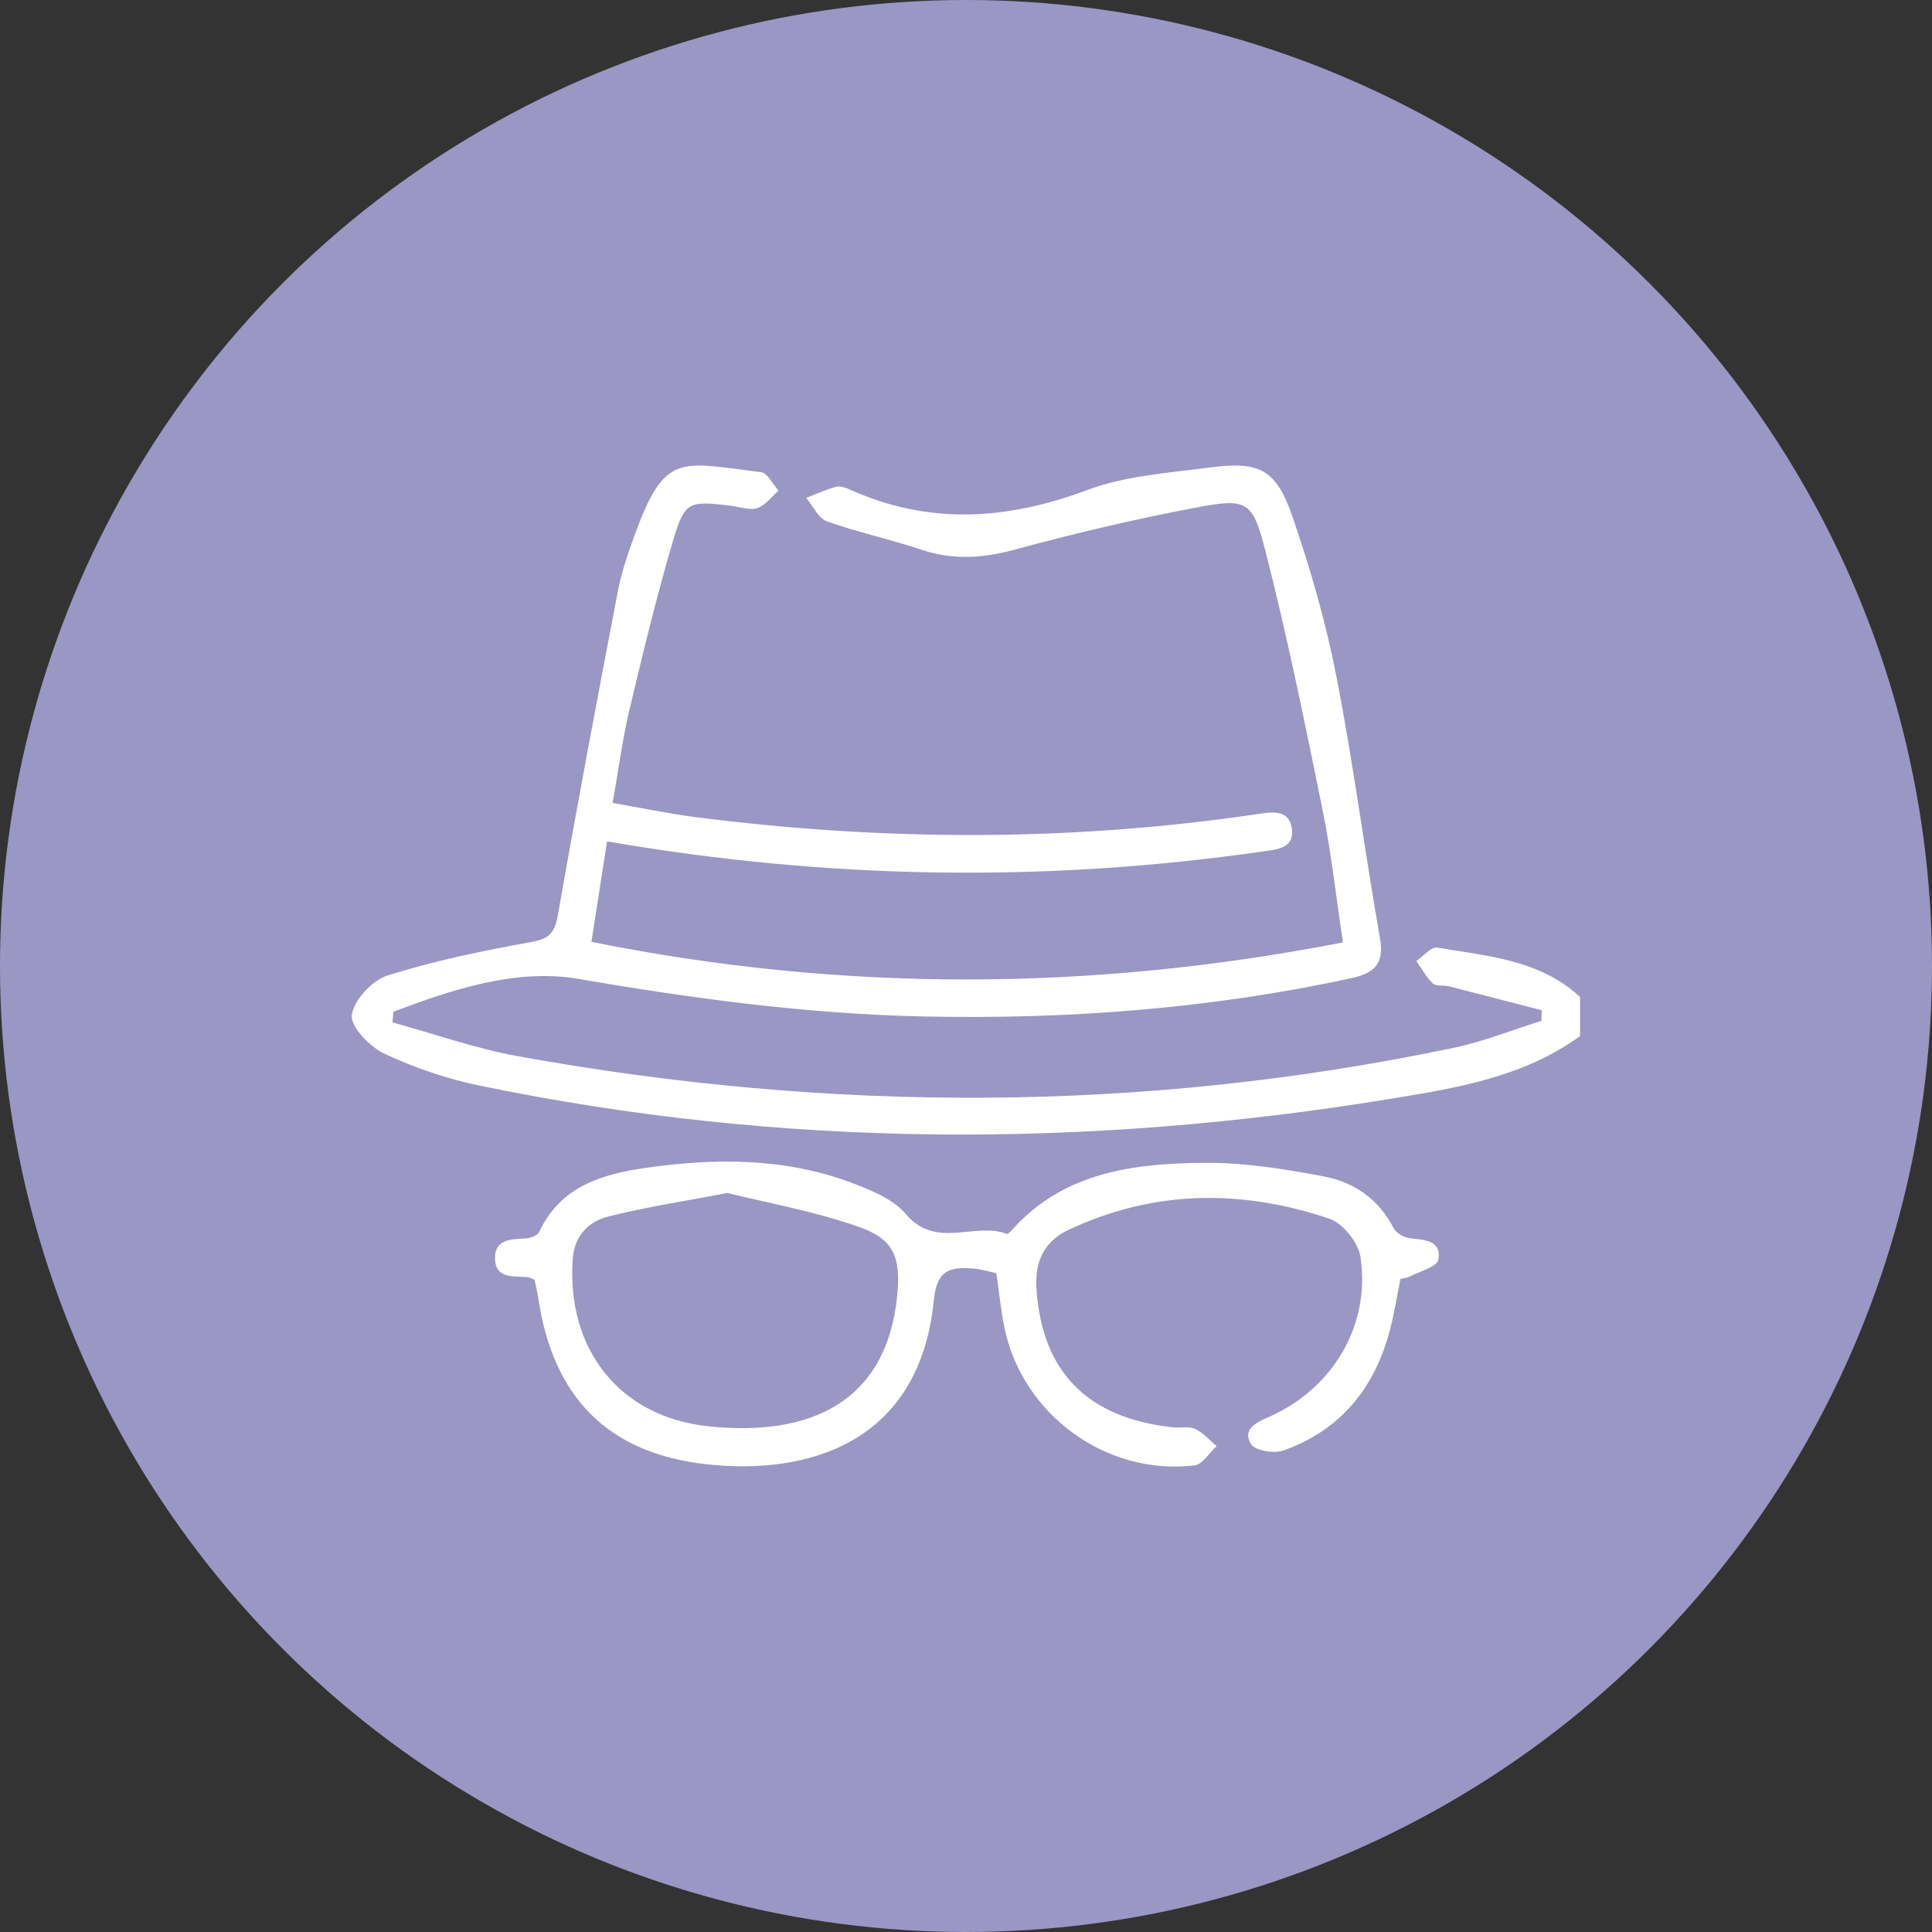 <?xml version="1.0" encoding="UTF-8"?>
<svg id="Camada_1" data-name="Camada 1" xmlns="http://www.w3.org/2000/svg" viewBox="0 0 145.86 145.86">
  <rect x="0" y="0" width="145.86" height="145.86" fill="#333333" stroke="none"/>
  <defs>
    <style>
      .cls-1 {
        fill: #fff;
      }

      .cls-1, .cls-2 {
        stroke-width: 0px;
      }

      .cls-2 {
        fill: #9a97c5;
      }
    </style>
  </defs>
  <circle class="cls-2" cx="72.93" cy="72.93" r="72.93"/>
  <g>
    <path class="cls-1" d="m119.3,78.21c-4.31,3.14-9.43,3.95-14.47,4.77-22.93,3.74-45.82,3.7-68.62-1.02-2.46-.51-4.9-1.34-7.17-2.4-1.11-.52-2.58-2.03-2.48-2.91.14-1.13,1.53-2.64,2.7-3,3.53-1.12,7.19-1.87,10.85-2.53,1.37-.25,1.77-.69,2.01-2.04,1.43-8.17,2.97-16.32,4.53-24.46.28-1.44.76-2.85,1.27-4.24,2.28-6.23,3.37-5.5,9.54-4.73.49.06.88.91,1.32,1.39-.53.46-1,1.13-1.61,1.32-.62.19-1.38-.11-2.08-.19-3.09-.36-3.39-.32-4.27,2.62-1.25,4.24-2.29,8.55-3.31,12.85-.52,2.18-.8,4.42-1.26,6.98,2.1.36,4.12.79,6.17,1.06,14.18,1.82,28.35,1.88,42.51-.22,1.08-.16,2.35-.37,2.59,1.02.27,1.58-1.11,1.65-2.25,1.81-16.43,2.36-32.83,2.1-49.44-.77-.37,2.42-.75,4.81-1.18,7.59,18.94,3.8,37.66,3.75,56.74.04-.52-3.43-.87-6.7-1.52-9.91-1.33-6.54-2.66-13.09-4.31-19.55-1-3.93-1.4-4.1-5.31-3.36-4.62.87-9.2,1.96-13.74,3.19-2.41.65-4.65.76-7.01-.04-2.33-.78-4.75-1.29-7.07-2.12-.65-.23-1.05-1.16-1.56-1.77.75-.29,1.48-.63,2.25-.84.3-.08.71.06,1.02.2,5.97,2.7,11.86,2.32,17.93.05,2.91-1.09,6.18-1.3,9.31-1.71,3.74-.49,4.99.16,6.22,3.78,1.34,3.91,2.5,7.92,3.29,11.98,1.28,6.55,2.13,13.19,3.29,19.76.34,1.94-.38,2.65-2.16,3.04-10.65,2.31-21.44,3.12-32.31,2.89-8.74-.19-17.36-1.34-25.98-2.83-4.73-.82-9.52.77-14.03,2.47-.02.27-.05.54-.07.81,3.15.86,6.26,1.97,9.47,2.55,23.59,4.27,47.17,4.3,70.68-.64,2.24-.47,4.39-1.34,6.59-2.03,0-.27.02-.53.03-.8-2.34-.6-4.67-1.21-7.01-1.81-.41-.1-.97.02-1.22-.22-.5-.47-.84-1.11-1.24-1.69.53-.36,1.12-1.09,1.58-1.01,3.79.64,7.74.91,10.78,3.73v2.96Z"/>
    <path class="cls-1" d="m105.73,96.54c-.26,1.29-.46,2.61-.8,3.89-1.15,4.37-3.73,7.55-8.04,9.08-.7.25-2.14.01-2.44-.48-.69-1.14.4-1.64,1.36-2.06,4.83-2.14,7.68-6.93,6.9-12.08-.16-1.08-1.32-2.53-2.34-2.88-6.63-2.24-13.26-2.19-19.7.84-1.84.87-2.56,2.37-2.42,4.48.42,6.22,3.82,9.73,10.31,10.43.56.06,1.2-.1,1.67.12.61.29,1.09.85,1.62,1.3-.55.5-1.06,1.38-1.66,1.45-6.66.81-13.02-3.84-14.36-10.41-.27-1.3-.39-2.63-.61-4.1-.56-.12-1.16-.31-1.76-.35-1.68-.13-2.73.07-2.95,2.33-1.07,10.95-9.63,13.27-17.15,12.45-7.47-.82-11.59-5.06-12.71-12.47-.07-.48-.19-.96-.29-1.46-.22-.08-.4-.2-.6-.21-1.04-.07-2.35.13-2.39-1.39-.03-1.47,1.2-1.46,2.29-1.52.36-.02.91-.21,1.04-.47,1.61-3.49,4.8-4.4,8.13-4.87,5.2-.74,10.41-.75,15.42,1.12,1.49.56,3.18,1.24,4.15,2.39,2.25,2.67,5.18.57,7.61,1.48.1.04.33-.22.47-.38,3.92-4.32,9.19-4.94,14.51-4.98,2.99-.02,6.02.47,8.97,1.03,2.27.43,4.13,1.71,5.25,3.9.2.38.81.73,1.26.77,1.11.11,2.38.17,2.12,1.61-.1.55-1.42.88-2.19,1.29-.18.09-.4.1-.68.17Zm-50.79-6.48c-3.42.66-6.27,1.08-9.04,1.79-1.47.38-2.53,1.44-2.66,3.18-.49,6.78,3.49,11.94,10.23,12.65,7.85.83,13.5-1.93,14.27-9.91.27-2.84-.23-4.21-2.91-5.15-3.33-1.17-6.86-1.8-9.9-2.55Z"/>
  </g>
</svg>